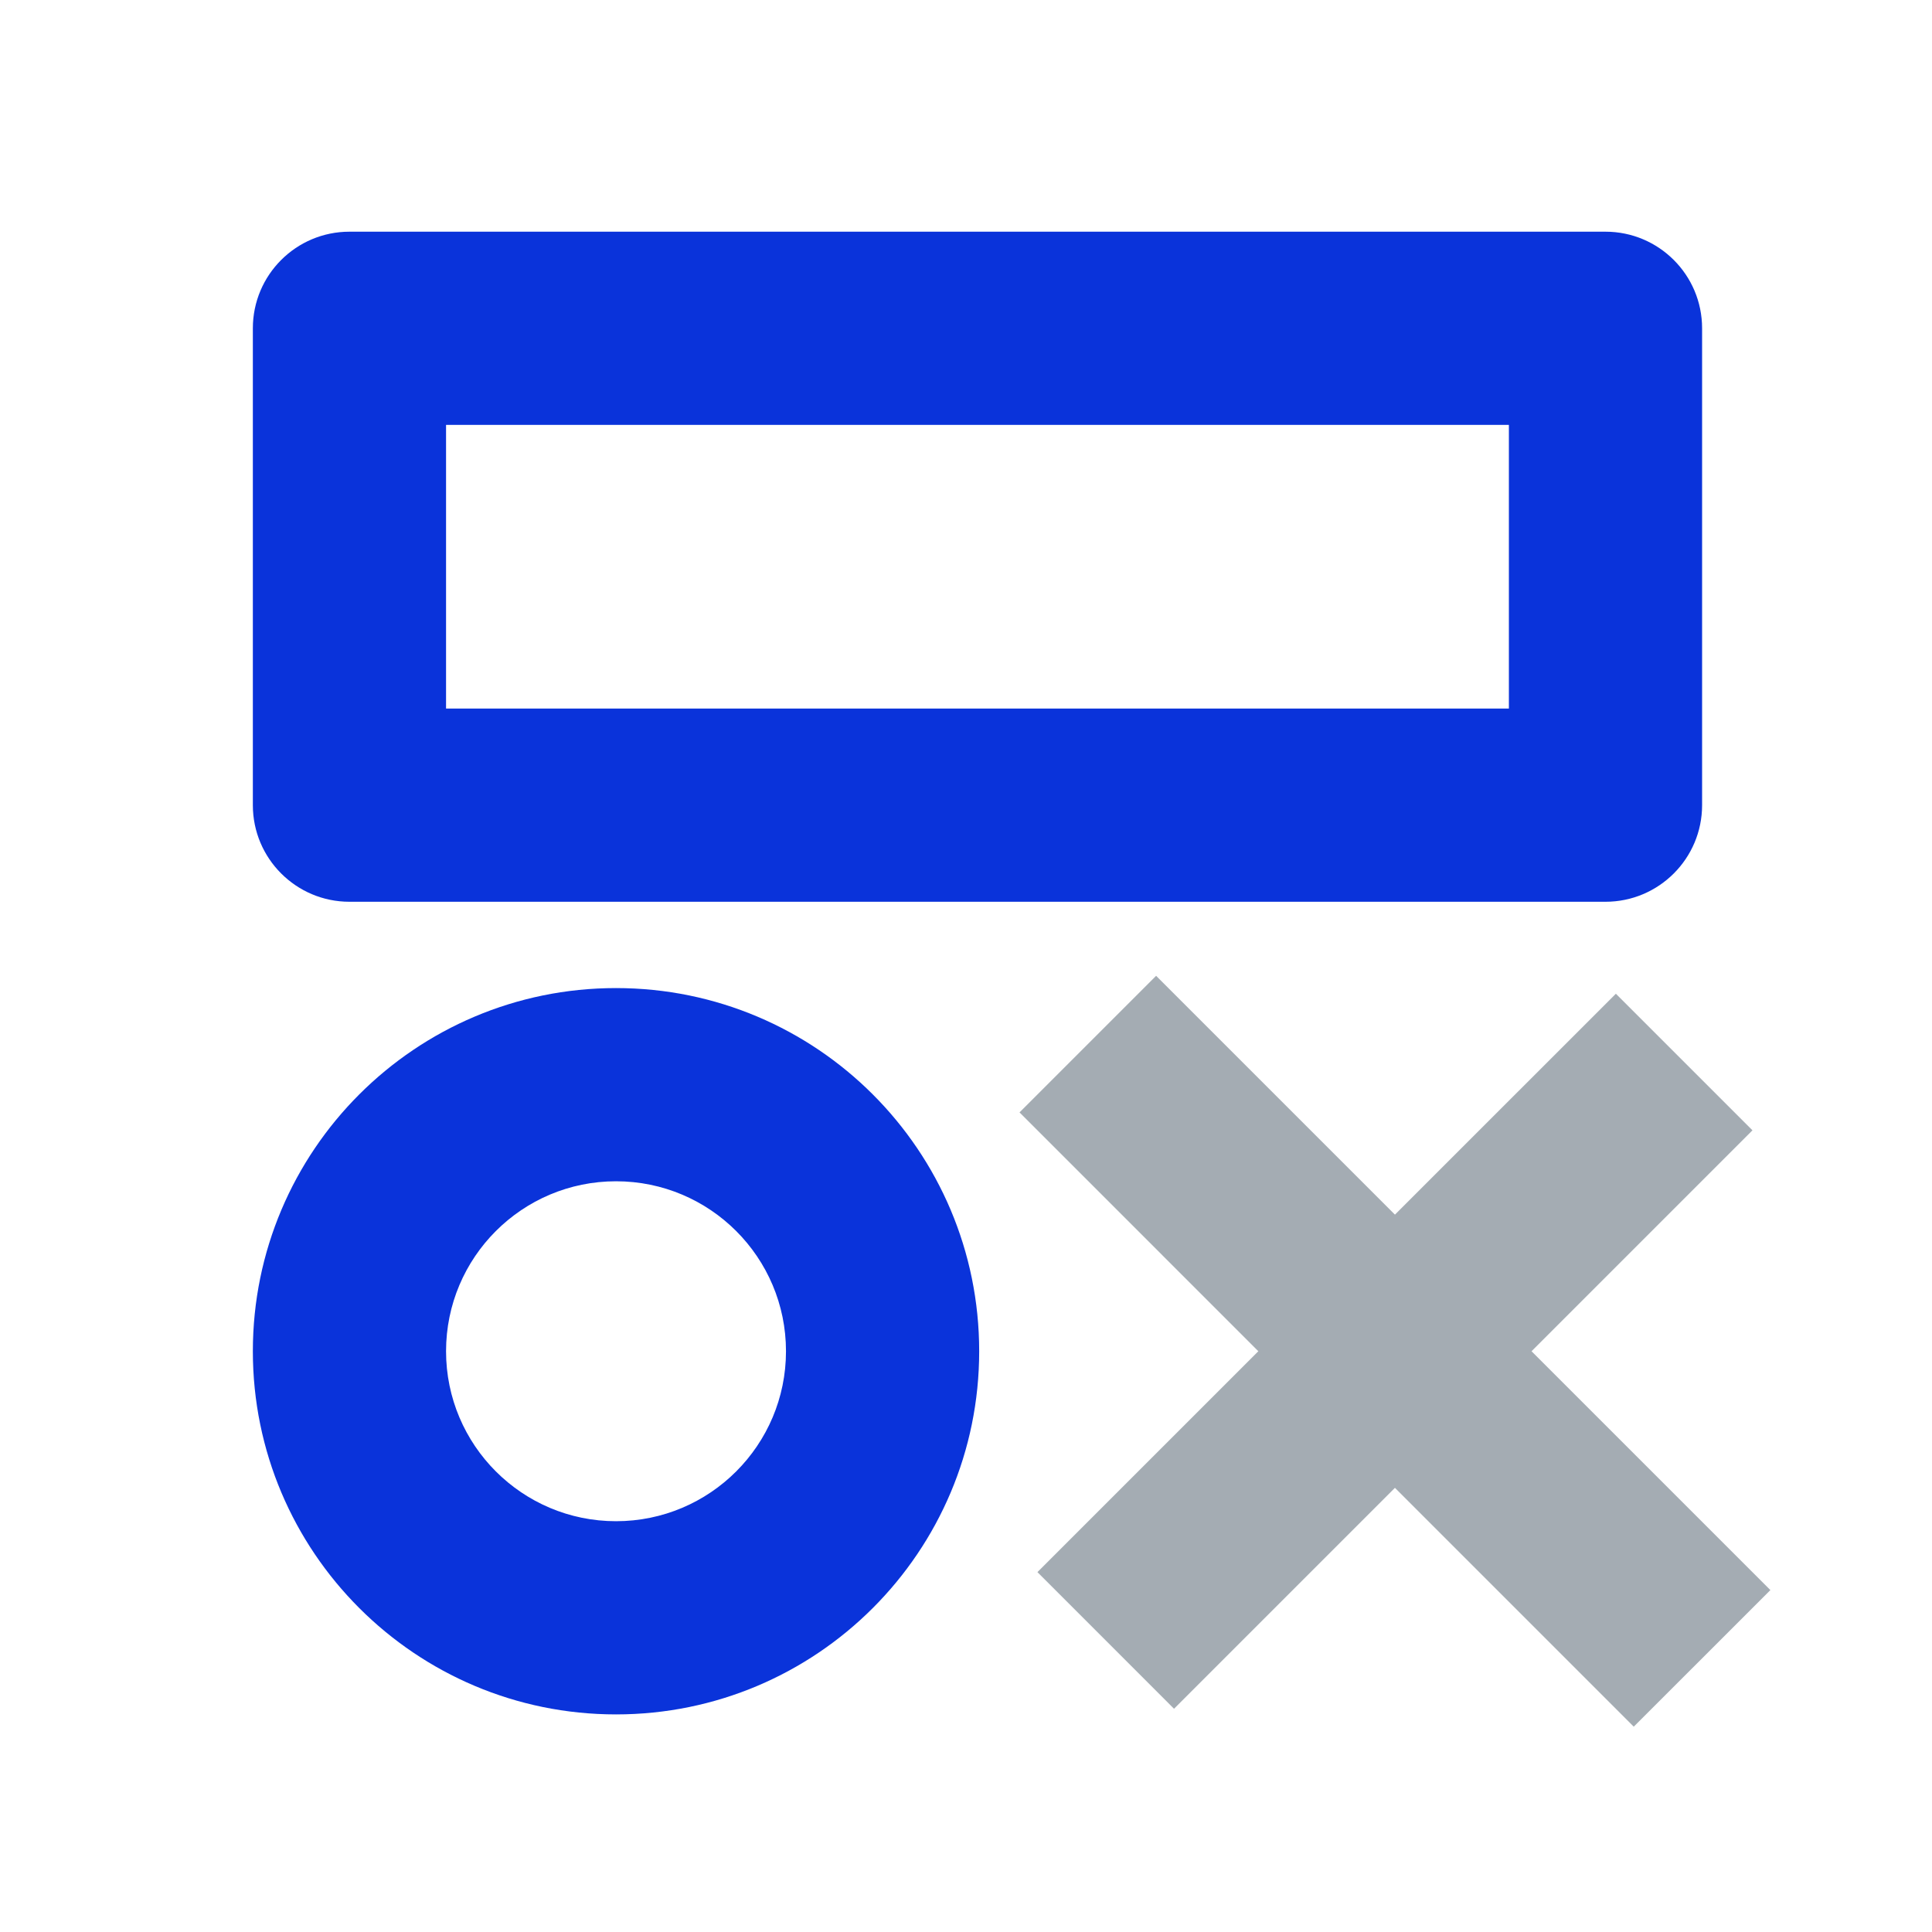 <svg width="40" height="40" viewBox="0 0 40 40" fill="none" xmlns="http://www.w3.org/2000/svg">
<g id="Duo/Graphic/UXUI">
<path id="Rectangle 12 (Stroke)" fill-rule="evenodd" clip-rule="evenodd" d="M9.235 8.797V14.67H31.24V8.797H9.235ZM7.235 4.797C6.131 4.797 5.235 5.692 5.235 6.797V16.67C5.235 17.774 6.131 18.67 7.235 18.67H33.24C34.344 18.67 35.24 17.774 35.24 16.67V6.797C35.24 5.692 34.344 4.797 33.24 4.797H7.235Z" fill="#0A33DA"/>
<path id="Vector 7 (Stroke)" fill-rule="evenodd" clip-rule="evenodd" d="M33.825 35.749L21.108 23.031L23.936 20.203L36.654 32.921L33.825 35.749Z" fill="#A4ACB3"/>
<path id="Vector 8 (Stroke)" fill-rule="evenodd" clip-rule="evenodd" d="M36.283 23.402L24.307 35.378L21.479 32.549L33.455 20.574L36.283 23.402Z" fill="#A4ACB3"/>
<path id="Ellipse 4 (Stroke)" fill-rule="evenodd" clip-rule="evenodd" d="M12.754 31.495C14.697 31.495 16.273 29.919 16.273 27.976C16.273 26.032 14.697 24.457 12.754 24.457C10.811 24.457 9.235 26.032 9.235 27.976C9.235 29.919 10.811 31.495 12.754 31.495ZM12.754 35.495C16.907 35.495 20.273 32.128 20.273 27.976C20.273 23.823 16.907 20.457 12.754 20.457C8.602 20.457 5.235 23.823 5.235 27.976C5.235 32.128 8.602 35.495 12.754 35.495Z" fill="#0A33DA"/>
</g>
</svg>
